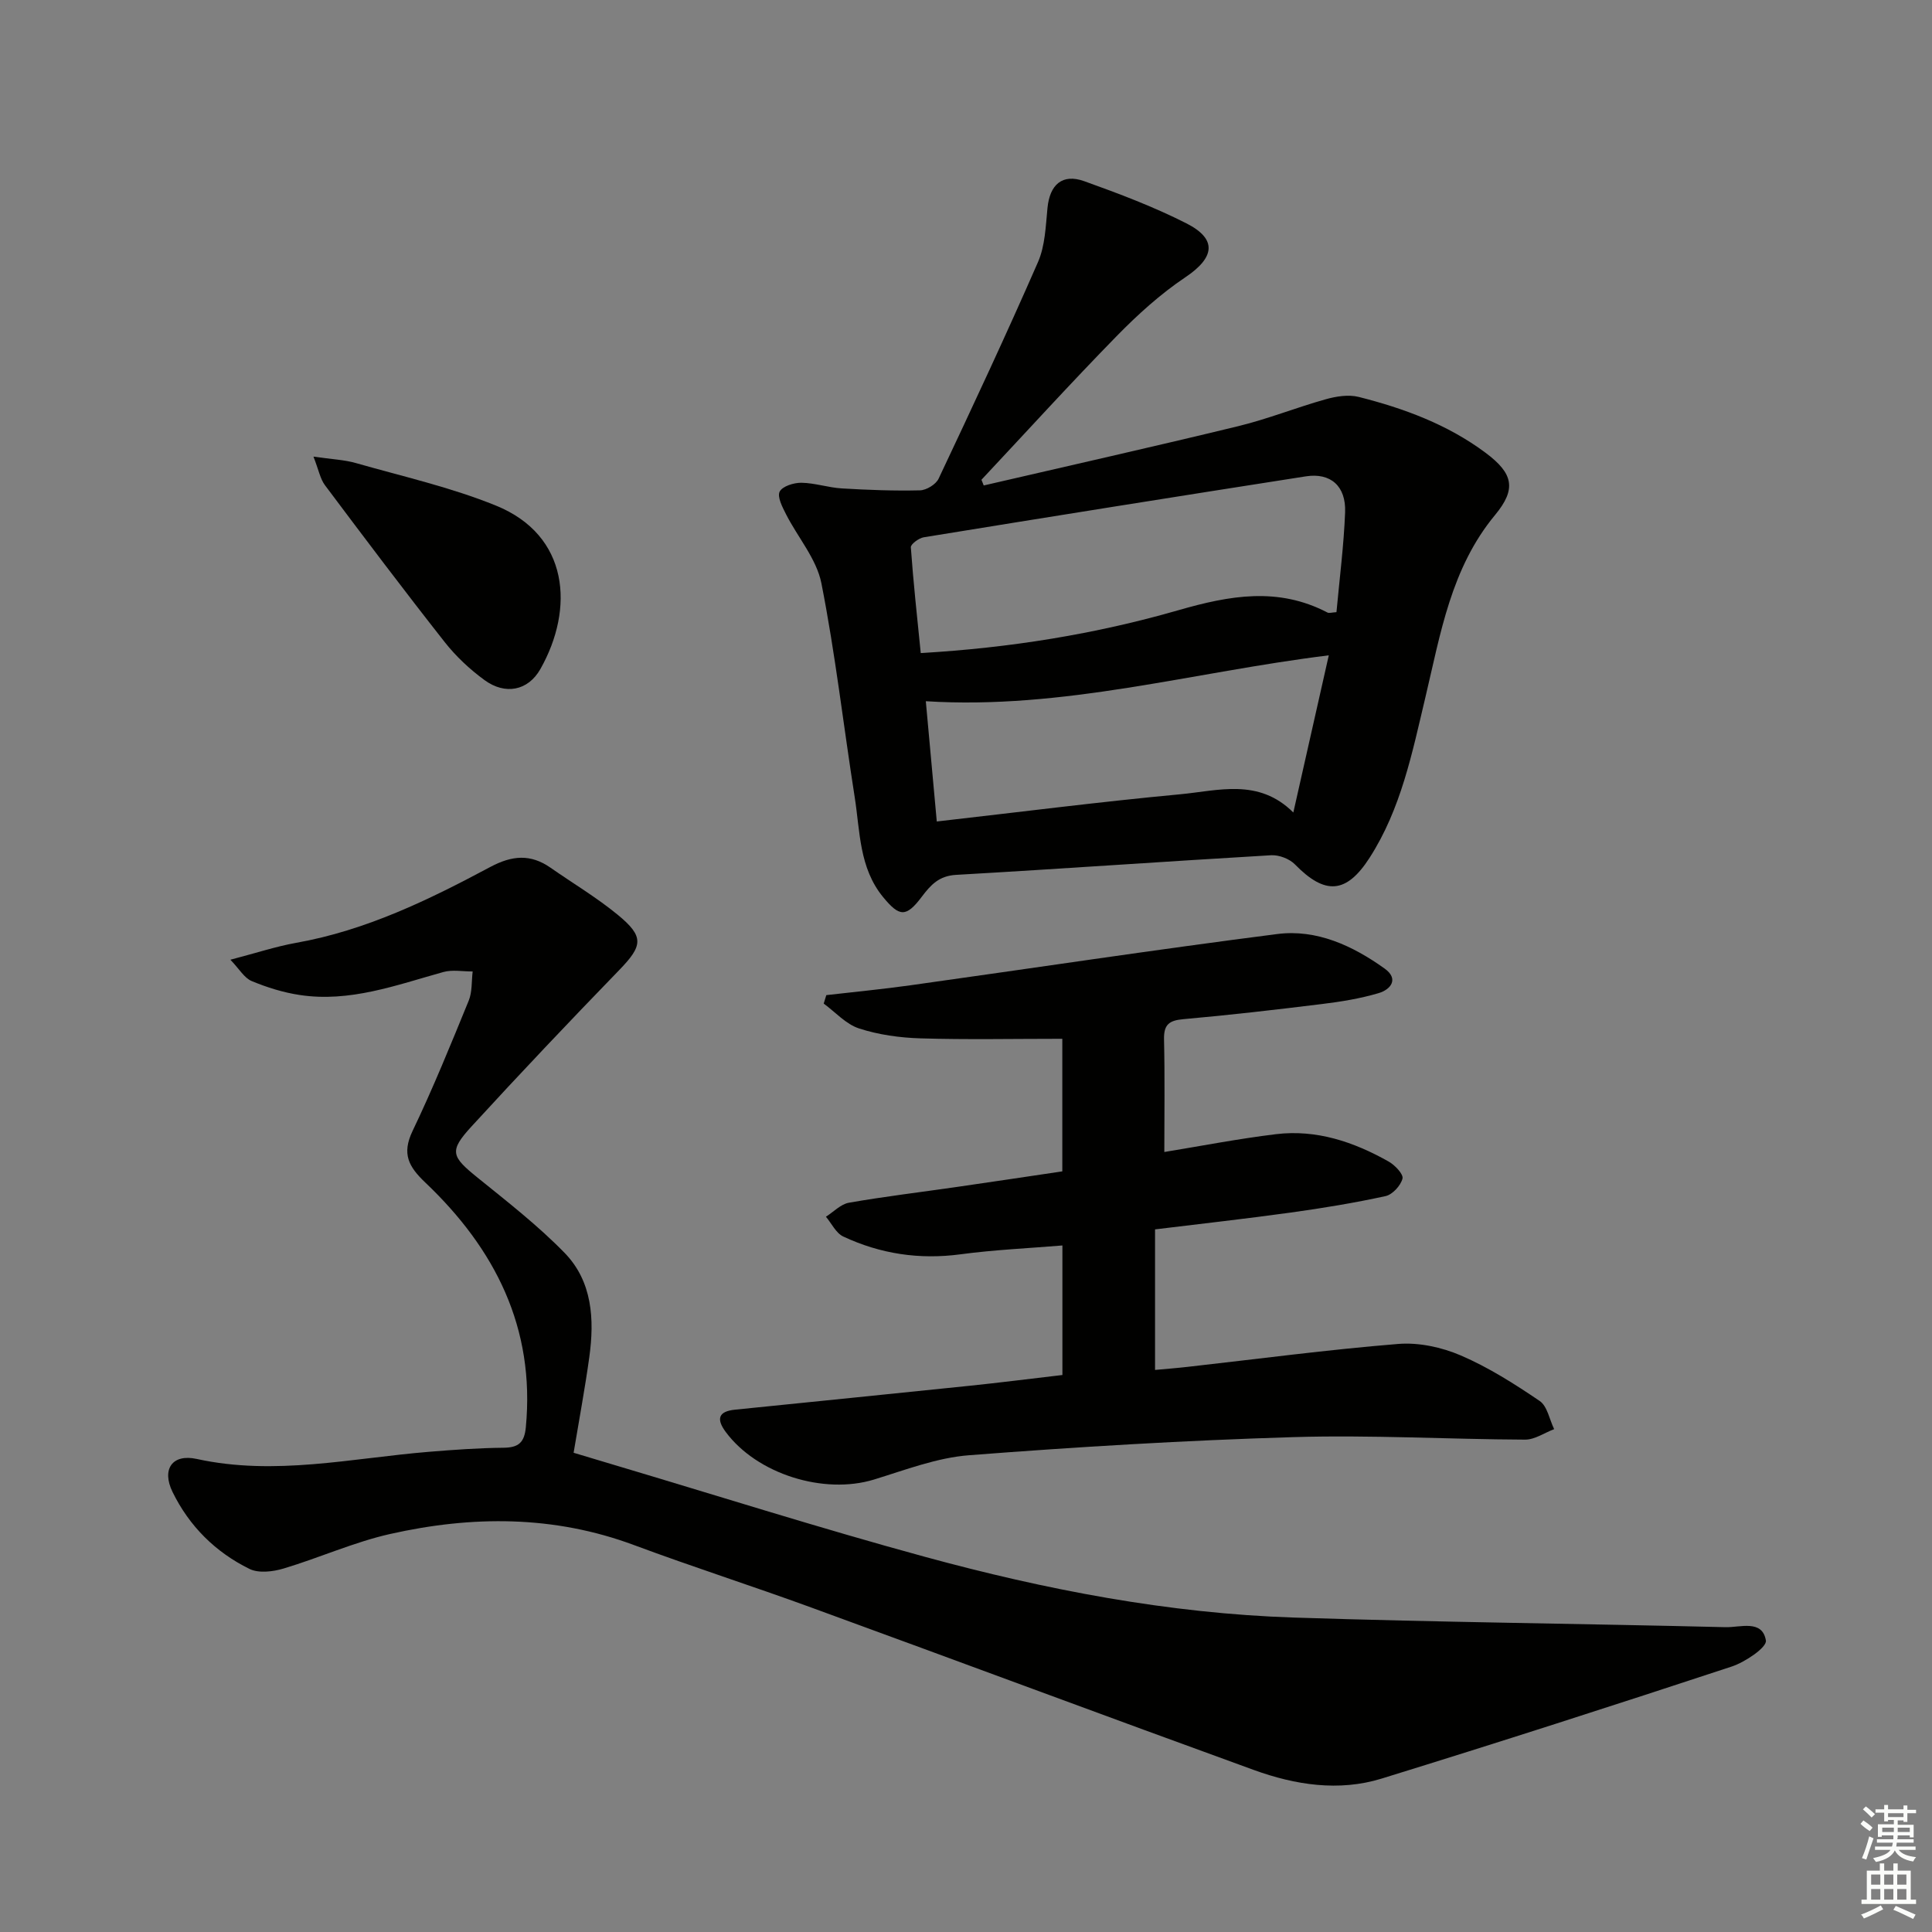 <svg enable-background="new 0 0 400 400" viewBox="0 0 400 400" xmlns="http://www.w3.org/2000/svg"><rect x="0" y="0" width="400" height="400" fill="#808080" stroke="none"/><g fill="#010100"><path d="m47.7 198.7c5.37-1.4 9.45-2.75 13.63-3.5 14.46-2.57 27.45-8.9 40.19-15.71 4.5-2.4 8.33-2.72 12.46.16 4.63 3.23 9.51 6.14 13.87 9.71 5.6 4.59 5.25 6.44.26 11.58-10.3 10.62-20.48 21.36-30.48 32.27-4.7 5.13-4.21 6.2 1.26 10.62 6.17 4.99 12.48 9.9 18 15.56 5.76 5.92 6.2 13.76 5.12 21.58-.88 6.38-2.07 12.73-3.25 19.81 2.38.72 5.31 1.6 8.24 2.47 21.46 6.39 42.81 13.16 64.41 19.05 25.03 6.83 50.49 11.75 76.5 12.6 29.77.97 59.57 1.26 89.35 1.99 3.02.08 7.62-1.65 8.35 2.76.23 1.42-4.28 4.46-7.08 5.39-24.1 7.94-48.25 15.72-72.49 23.2-8.86 2.73-17.88 1.32-26.43-1.78-30.58-11.1-61.06-22.48-91.62-33.63-12.17-4.45-24.53-8.4-36.67-12.92-16.66-6.21-33.6-6.13-50.57-2.31-7.5 1.69-14.65 4.94-22.05 7.15-2.2.66-5.14 1.01-7.04.08-7.03-3.45-12.47-8.84-15.94-15.94-2.29-4.69-.07-7.94 5.01-6.83 16.2 3.55 32.09-.17 48.09-1.48 5.13-.42 10.28-.79 15.42-.84 3.12-.03 4.33-1.07 4.63-4.26 1.95-20.57-6.38-36.93-20.81-50.64-3.48-3.31-4.9-5.95-2.65-10.67 4.23-8.83 7.92-17.92 11.63-26.99.75-1.82.57-4.02.82-6.05-2.03.02-4.19-.41-6.08.12-9.75 2.71-19.36 6.33-29.74 4.75-3.38-.51-6.76-1.56-9.92-2.88-1.53-.62-2.54-2.46-4.42-4.42z"/><path d="m203.67 100.51c17.59-4.08 35.21-8.03 52.75-12.29 6.11-1.49 12-3.86 18.07-5.56 2.17-.61 4.71-1.01 6.82-.48 9.38 2.37 18.4 5.7 26.27 11.57 5.7 4.26 6.45 7.45 1.96 12.87-9.13 11.01-11.29 24.56-14.43 37.76-2.73 11.47-5.03 23.07-11.55 33.21-4.82 7.49-9.22 7.76-15.46 1.37-1.14-1.16-3.31-1.99-4.95-1.89-21.74 1.27-43.46 2.82-65.2 4.06-3.53.2-5.24 2.06-7.11 4.54-3.24 4.3-4.62 4.17-7.99.08-5-6.07-4.77-13.62-5.9-20.75-2.32-14.75-4-29.62-6.89-44.25-1-5.04-4.89-9.49-7.32-14.28-.75-1.48-1.86-3.6-1.32-4.68.56-1.12 2.93-1.86 4.5-1.84 2.79.04 5.55 1 8.35 1.17 5.39.32 10.81.53 16.2.4 1.34-.03 3.3-1.23 3.86-2.42 7.02-14.87 13.99-29.77 20.57-44.83 1.48-3.38 1.6-7.43 1.97-11.21.47-4.83 3.06-7.17 7.6-5.55 7.17 2.57 14.35 5.28 21.12 8.71 6.52 3.3 5.9 7.11-.18 11.19-5.16 3.46-9.89 7.75-14.25 12.21-9.51 9.72-18.66 19.79-27.96 29.71.17.39.32.78.47 1.18zm73.03 26.23c.63-6.88 1.52-13.77 1.79-20.67.21-5.43-3-8.24-8.11-7.45-26.39 4.12-52.77 8.33-79.13 12.62-1.02.17-2.72 1.43-2.67 2.08.51 7.21 1.3 14.4 2.05 21.89 18.45-1.07 36.16-3.92 53.37-8.88 10.6-3.05 20.6-4.85 30.82.48.36.2.95-.02 1.88-.07zm-1.59 8.94c-28.16 3.46-54.96 11.29-83.43 9.5.8 8.76 1.53 16.72 2.27 24.9 17.41-1.98 33.86-4.09 50.36-5.63 7.86-.73 16.25-3.42 23.46 3.77 2.48-11.03 4.84-21.48 7.34-32.54z"/><path d="m219.96 284.68c0-8.96 0-17.53 0-26.82-6.98.58-14.08.89-21.09 1.83-8.52 1.14-16.6-.08-24.28-3.68-1.51-.71-2.41-2.7-3.59-4.1 1.58-1 3.06-2.6 4.76-2.9 7.36-1.29 14.78-2.17 22.17-3.24 7.23-1.04 14.45-2.13 22.01-3.25 0-9.3 0-18.63 0-27.45-10.22 0-19.82.2-29.39-.09-4.26-.13-8.66-.74-12.69-2.05-2.71-.88-4.9-3.37-7.32-5.15.18-.58.36-1.17.54-1.75 5.82-.67 11.65-1.23 17.44-2.04 25.31-3.54 50.58-7.37 75.93-10.61 8.18-1.04 15.62 2.43 22.22 7.15 3.01 2.15 1.27 4.35-1.25 5.09-3.79 1.12-7.76 1.77-11.7 2.25-9.56 1.18-19.14 2.29-28.74 3.14-2.95.26-4.05 1.14-3.98 4.19.18 7.77.06 15.54.06 23.31 7.41-1.21 15.22-2.73 23.1-3.69 8.39-1.02 16.13 1.59 23.35 5.67 1.29.73 3.1 2.63 2.86 3.53-.37 1.45-2.07 3.3-3.5 3.62-6.47 1.41-13.02 2.49-19.58 3.4-9.18 1.27-18.4 2.3-28.15 3.49v29.1c2.04-.19 4.41-.37 6.77-.64 14.52-1.63 29.01-3.56 43.56-4.74 4.26-.35 9.01.68 12.97 2.38 5.75 2.47 11.14 5.9 16.34 9.43 1.58 1.08 2.02 3.84 2.99 5.83-2.01.76-4.01 2.18-6.02 2.17-15.97-.07-31.96-1-47.91-.52-22.42.67-44.84 2.02-67.2 3.75-6.66.51-13.22 3.05-19.71 5.04-10.4 3.17-24.2-1.14-30.67-9.85-1.99-2.68-1.55-4.27 1.9-4.62 16.19-1.65 32.39-3.27 48.58-4.95 6.11-.63 12.2-1.41 19.22-2.23z"/><path d="m64.9 94.54c3.78.55 6.38.64 8.81 1.34 9.7 2.77 19.64 5.01 28.95 8.79 15.19 6.16 16.3 21.33 9.22 33.85-2.57 4.54-7.32 5.39-11.56 2.29-3.04-2.22-5.91-4.9-8.24-7.86-8.43-10.71-16.63-21.59-24.8-32.49-.98-1.3-1.28-3.11-2.38-5.92z"/></g><path d="m385.2 377.6.6-.7c.6.4 1.3.9 1.9 1.5l-.6.7c-.8-.5-1.4-1-1.9-1.5zm.3 7.1c.6-1.4 1.1-2.9 1.5-4.5.3.1.6.3.9.4-.5 1.4-1 2.9-1.5 4.4zm.2-10.1.6-.6c.7.5 1.3 1.1 1.9 1.6l-.7.7c-.6-.6-1.2-1.2-1.8-1.7zm8.4-.8h.8v.9h1.8v.7h-1.8v1.8h-.8v-.3h-1.2v.9h3.3v2.6h-.8v-.4h-2.5c0 .3 0 .6-.1.8h3.4v.7h-3.5c0 .3-.1.6-.1.8h4v.7h-3.5c.7.9 1.9 1.3 3.6 1.5-.2.2-.4.5-.6.9-1.9-.3-3.2-1.1-3.8-2.3-.5 1.1-1.8 2-3.9 2.4-.2-.3-.4-.5-.6-.8 1.9-.4 3.1-.9 3.6-1.7h-3.2v-.7h3.5c.1-.2.1-.5.2-.8h-3.3v-.7h3.4c0-.2 0-.5 0-.8h-2.4v.3h-.8v-2.6h3.3v-.9h-1.2v.3h-.8v-1.8h-1.8v-.7h1.8v-.9h.8v.9h3.2zm-4.4 5.5h2.4c0-.3 0-.6 0-.9h-2.4zm1.2-3.1h3.2v-.8h-3.2zm4.4 2.2h-2.4v.9h2.5v-.9z" fill="#fbfcfa"/><path d="m389.2 385.8h.9v1.5h1.9v-1.5h.9v1.5h2.7v6h1.1v.9h-11.3v-.9h1.1v-6h2.7zm.2 8.7.5.8c-1.2.6-2.5 1.3-4 1.9-.2-.3-.3-.6-.6-.8 1.6-.6 3-1.3 4.1-1.9zm-2-4.3h1.9v-2.1h-1.9zm0 3.1h1.9v-2.2h-1.9zm2.7-3.1h1.9v-2.1h-1.9zm0 3.1h1.9v-2.2h-1.9zm2.4 1.3c1.4.6 2.7 1.2 4.1 1.8l-.5.9c-1.5-.7-2.8-1.4-4.1-1.9zm2.2-6.5h-1.9v2.1h1.9zm-1.9 5.2h1.9v-2.2h-1.9z" fill="#fbfcfa"/></svg>
